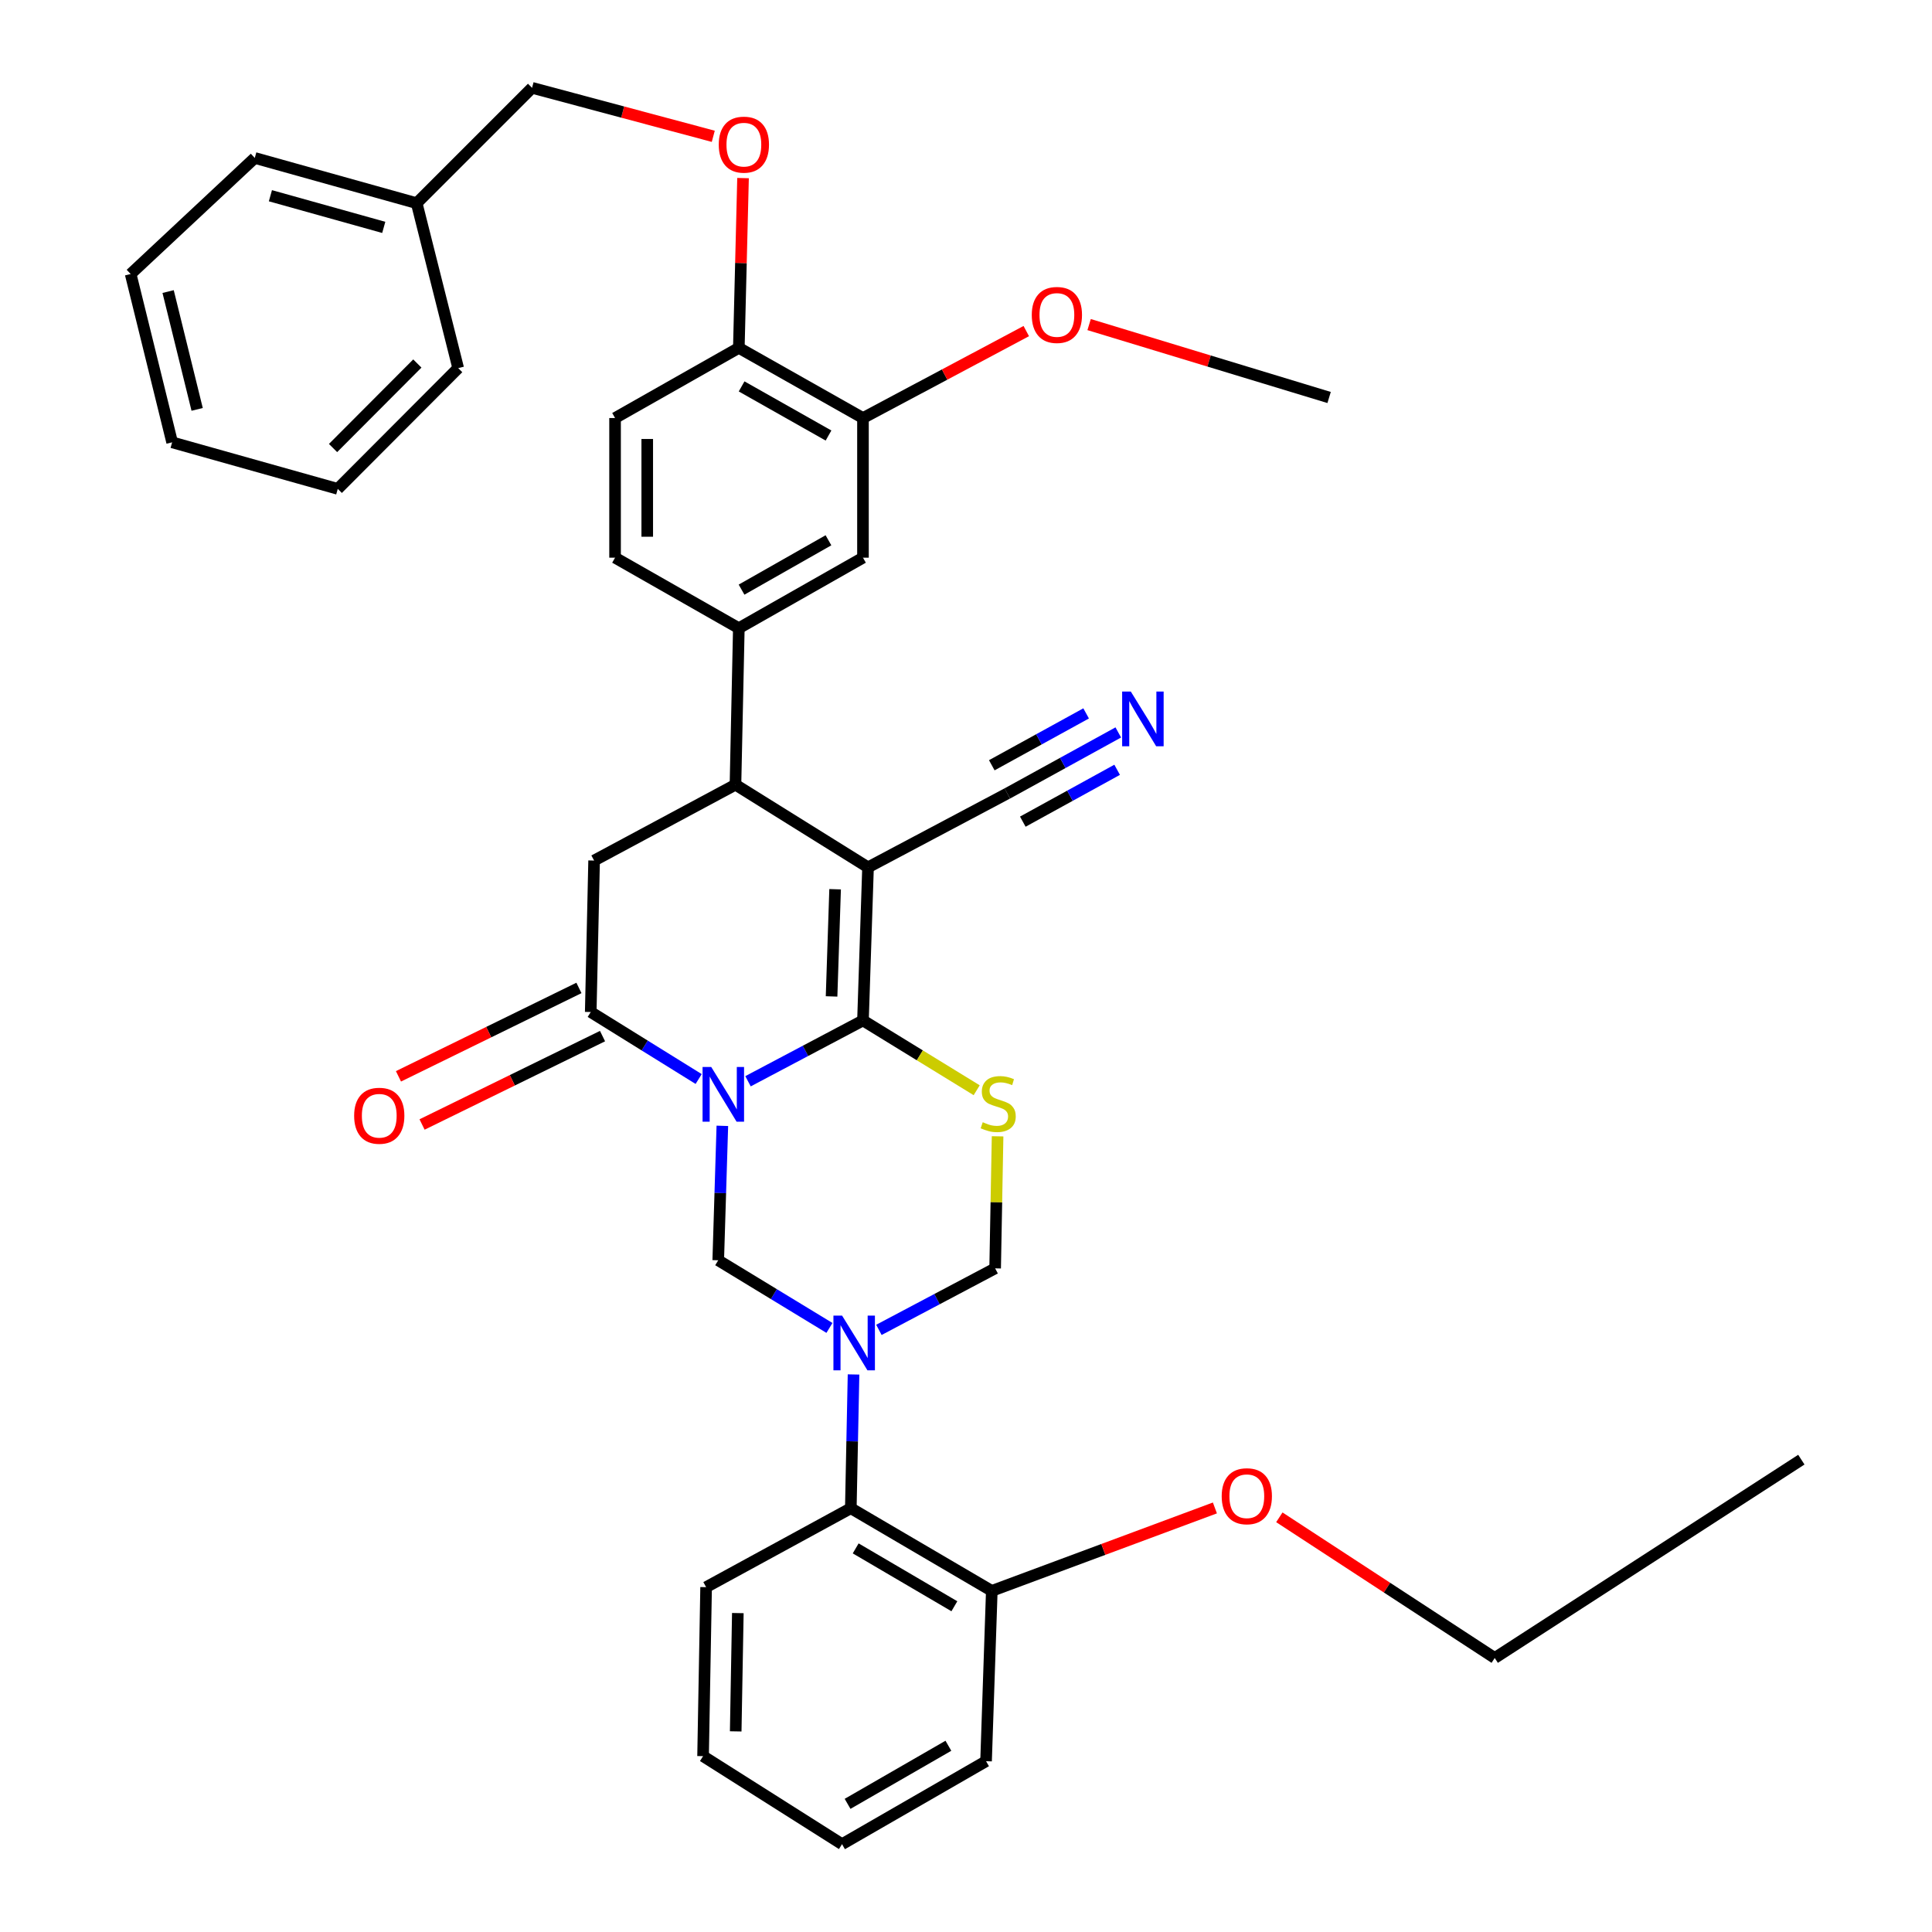 <?xml version='1.0' encoding='iso-8859-1'?>
<svg version='1.1' baseProfile='full'
              xmlns='http://www.w3.org/2000/svg'
                      xmlns:rdkit='http://www.rdkit.org/xml'
                      xmlns:xlink='http://www.w3.org/1999/xlink'
                  xml:space='preserve'
width='1000px' height='1000px' viewBox='0 0 1000 1000'>
<!-- END OF HEADER -->
<rect style='opacity:1.0;fill:#FFFFFF;stroke:none' width='1000' height='1000' x='0' y='0'> </rect>
<path class='bond-0' d='M 387.17,559.659 L 416.921,543.922' style='fill:none;fill-rule:evenodd;stroke:#0000FF;stroke-width:6px;stroke-linecap:butt;stroke-linejoin:miter;stroke-opacity:1' />
<path class='bond-0' d='M 416.921,543.922 L 446.673,528.186' style='fill:none;fill-rule:evenodd;stroke:#000000;stroke-width:6px;stroke-linecap:butt;stroke-linejoin:miter;stroke-opacity:1' />
<path class='bond-4' d='M 361.626,558.5 L 333.694,541.159' style='fill:none;fill-rule:evenodd;stroke:#0000FF;stroke-width:6px;stroke-linecap:butt;stroke-linejoin:miter;stroke-opacity:1' />
<path class='bond-4' d='M 333.694,541.159 L 305.762,523.818' style='fill:none;fill-rule:evenodd;stroke:#000000;stroke-width:6px;stroke-linecap:butt;stroke-linejoin:miter;stroke-opacity:1' />
<path class='bond-5' d='M 373.886,582.729 L 372.822,617.525' style='fill:none;fill-rule:evenodd;stroke:#0000FF;stroke-width:6px;stroke-linecap:butt;stroke-linejoin:miter;stroke-opacity:1' />
<path class='bond-5' d='M 372.822,617.525 L 371.757,652.32' style='fill:none;fill-rule:evenodd;stroke:#000000;stroke-width:6px;stroke-linecap:butt;stroke-linejoin:miter;stroke-opacity:1' />
<path class='bond-1' d='M 446.673,528.186 L 449.291,448.93' style='fill:none;fill-rule:evenodd;stroke:#000000;stroke-width:6px;stroke-linecap:butt;stroke-linejoin:miter;stroke-opacity:1' />
<path class='bond-1' d='M 430.418,515.748 L 432.252,460.269' style='fill:none;fill-rule:evenodd;stroke:#000000;stroke-width:6px;stroke-linecap:butt;stroke-linejoin:miter;stroke-opacity:1' />
<path class='bond-3' d='M 446.673,528.186 L 476.102,546.247' style='fill:none;fill-rule:evenodd;stroke:#000000;stroke-width:6px;stroke-linecap:butt;stroke-linejoin:miter;stroke-opacity:1' />
<path class='bond-3' d='M 476.102,546.247 L 505.532,564.308' style='fill:none;fill-rule:evenodd;stroke:#CCCC00;stroke-width:6px;stroke-linecap:butt;stroke-linejoin:miter;stroke-opacity:1' />
<path class='bond-9' d='M 449.291,448.93 L 521.375,410.695' style='fill:none;fill-rule:evenodd;stroke:#000000;stroke-width:6px;stroke-linecap:butt;stroke-linejoin:miter;stroke-opacity:1' />
<path class='bond-38' d='M 449.291,448.93 L 380.677,406.152' style='fill:none;fill-rule:evenodd;stroke:#000000;stroke-width:6px;stroke-linecap:butt;stroke-linejoin:miter;stroke-opacity:1' />
<path class='bond-2' d='M 429.321,687.332 L 400.539,669.826' style='fill:none;fill-rule:evenodd;stroke:#0000FF;stroke-width:6px;stroke-linecap:butt;stroke-linejoin:miter;stroke-opacity:1' />
<path class='bond-2' d='M 400.539,669.826 L 371.757,652.32' style='fill:none;fill-rule:evenodd;stroke:#000000;stroke-width:6px;stroke-linecap:butt;stroke-linejoin:miter;stroke-opacity:1' />
<path class='bond-8' d='M 454.924,688.341 L 485.003,672.422' style='fill:none;fill-rule:evenodd;stroke:#0000FF;stroke-width:6px;stroke-linecap:butt;stroke-linejoin:miter;stroke-opacity:1' />
<path class='bond-8' d='M 485.003,672.422 L 515.083,656.503' style='fill:none;fill-rule:evenodd;stroke:#000000;stroke-width:6px;stroke-linecap:butt;stroke-linejoin:miter;stroke-opacity:1' />
<path class='bond-11' d='M 441.789,711.416 L 441.084,746.036' style='fill:none;fill-rule:evenodd;stroke:#0000FF;stroke-width:6px;stroke-linecap:butt;stroke-linejoin:miter;stroke-opacity:1' />
<path class='bond-11' d='M 441.084,746.036 L 440.38,780.656' style='fill:none;fill-rule:evenodd;stroke:#000000;stroke-width:6px;stroke-linecap:butt;stroke-linejoin:miter;stroke-opacity:1' />
<path class='bond-37' d='M 516.35,588.155 L 515.717,622.329' style='fill:none;fill-rule:evenodd;stroke:#CCCC00;stroke-width:6px;stroke-linecap:butt;stroke-linejoin:miter;stroke-opacity:1' />
<path class='bond-37' d='M 515.717,622.329 L 515.083,656.503' style='fill:none;fill-rule:evenodd;stroke:#000000;stroke-width:6px;stroke-linecap:butt;stroke-linejoin:miter;stroke-opacity:1' />
<path class='bond-7' d='M 305.762,523.818 L 307.511,445.423' style='fill:none;fill-rule:evenodd;stroke:#000000;stroke-width:6px;stroke-linecap:butt;stroke-linejoin:miter;stroke-opacity:1' />
<path class='bond-16' d='M 299.656,511.353 L 252.951,534.23' style='fill:none;fill-rule:evenodd;stroke:#000000;stroke-width:6px;stroke-linecap:butt;stroke-linejoin:miter;stroke-opacity:1' />
<path class='bond-16' d='M 252.951,534.23 L 206.245,557.107' style='fill:none;fill-rule:evenodd;stroke:#FF0000;stroke-width:6px;stroke-linecap:butt;stroke-linejoin:miter;stroke-opacity:1' />
<path class='bond-16' d='M 311.867,536.283 L 265.162,559.16' style='fill:none;fill-rule:evenodd;stroke:#000000;stroke-width:6px;stroke-linecap:butt;stroke-linejoin:miter;stroke-opacity:1' />
<path class='bond-16' d='M 265.162,559.16 L 218.456,582.037' style='fill:none;fill-rule:evenodd;stroke:#FF0000;stroke-width:6px;stroke-linecap:butt;stroke-linejoin:miter;stroke-opacity:1' />
<path class='bond-6' d='M 380.677,406.152 L 307.511,445.423' style='fill:none;fill-rule:evenodd;stroke:#000000;stroke-width:6px;stroke-linecap:butt;stroke-linejoin:miter;stroke-opacity:1' />
<path class='bond-10' d='M 380.677,406.152 L 382.417,325.157' style='fill:none;fill-rule:evenodd;stroke:#000000;stroke-width:6px;stroke-linecap:butt;stroke-linejoin:miter;stroke-opacity:1' />
<path class='bond-12' d='M 521.375,410.695 L 550.098,394.901' style='fill:none;fill-rule:evenodd;stroke:#000000;stroke-width:6px;stroke-linecap:butt;stroke-linejoin:miter;stroke-opacity:1' />
<path class='bond-12' d='M 550.098,394.901 L 578.82,379.107' style='fill:none;fill-rule:evenodd;stroke:#0000FF;stroke-width:6px;stroke-linecap:butt;stroke-linejoin:miter;stroke-opacity:1' />
<path class='bond-12' d='M 529.401,425.29 L 553.815,411.865' style='fill:none;fill-rule:evenodd;stroke:#000000;stroke-width:6px;stroke-linecap:butt;stroke-linejoin:miter;stroke-opacity:1' />
<path class='bond-12' d='M 553.815,411.865 L 578.229,398.44' style='fill:none;fill-rule:evenodd;stroke:#0000FF;stroke-width:6px;stroke-linecap:butt;stroke-linejoin:miter;stroke-opacity:1' />
<path class='bond-12' d='M 513.35,396.1 L 537.763,382.675' style='fill:none;fill-rule:evenodd;stroke:#000000;stroke-width:6px;stroke-linecap:butt;stroke-linejoin:miter;stroke-opacity:1' />
<path class='bond-12' d='M 537.763,382.675 L 562.177,369.25' style='fill:none;fill-rule:evenodd;stroke:#0000FF;stroke-width:6px;stroke-linecap:butt;stroke-linejoin:miter;stroke-opacity:1' />
<path class='bond-13' d='M 382.417,325.157 L 446.673,288.652' style='fill:none;fill-rule:evenodd;stroke:#000000;stroke-width:6px;stroke-linecap:butt;stroke-linejoin:miter;stroke-opacity:1' />
<path class='bond-13' d='M 383.828,305.199 L 428.807,279.646' style='fill:none;fill-rule:evenodd;stroke:#000000;stroke-width:6px;stroke-linecap:butt;stroke-linejoin:miter;stroke-opacity:1' />
<path class='bond-18' d='M 382.417,325.157 L 318.356,288.652' style='fill:none;fill-rule:evenodd;stroke:#000000;stroke-width:6px;stroke-linecap:butt;stroke-linejoin:miter;stroke-opacity:1' />
<path class='bond-19' d='M 440.38,780.656 L 513.353,823.443' style='fill:none;fill-rule:evenodd;stroke:#000000;stroke-width:6px;stroke-linecap:butt;stroke-linejoin:miter;stroke-opacity:1' />
<path class='bond-19' d='M 442.901,801.442 L 493.982,831.393' style='fill:none;fill-rule:evenodd;stroke:#000000;stroke-width:6px;stroke-linecap:butt;stroke-linejoin:miter;stroke-opacity:1' />
<path class='bond-25' d='M 440.38,780.656 L 365.483,821.509' style='fill:none;fill-rule:evenodd;stroke:#000000;stroke-width:6px;stroke-linecap:butt;stroke-linejoin:miter;stroke-opacity:1' />
<path class='bond-14' d='M 446.673,288.652 L 446.673,216.374' style='fill:none;fill-rule:evenodd;stroke:#000000;stroke-width:6px;stroke-linecap:butt;stroke-linejoin:miter;stroke-opacity:1' />
<path class='bond-22' d='M 446.673,216.374 L 488.937,193.872' style='fill:none;fill-rule:evenodd;stroke:#000000;stroke-width:6px;stroke-linecap:butt;stroke-linejoin:miter;stroke-opacity:1' />
<path class='bond-22' d='M 488.937,193.872 L 531.202,171.37' style='fill:none;fill-rule:evenodd;stroke:#FF0000;stroke-width:6px;stroke-linecap:butt;stroke-linejoin:miter;stroke-opacity:1' />
<path class='bond-40' d='M 446.673,216.374 L 382.417,180.054' style='fill:none;fill-rule:evenodd;stroke:#000000;stroke-width:6px;stroke-linecap:butt;stroke-linejoin:miter;stroke-opacity:1' />
<path class='bond-40' d='M 428.838,225.426 L 383.859,200.003' style='fill:none;fill-rule:evenodd;stroke:#000000;stroke-width:6px;stroke-linecap:butt;stroke-linejoin:miter;stroke-opacity:1' />
<path class='bond-15' d='M 382.417,180.054 L 318.356,216.374' style='fill:none;fill-rule:evenodd;stroke:#000000;stroke-width:6px;stroke-linecap:butt;stroke-linejoin:miter;stroke-opacity:1' />
<path class='bond-17' d='M 382.417,180.054 L 383.506,136.117' style='fill:none;fill-rule:evenodd;stroke:#000000;stroke-width:6px;stroke-linecap:butt;stroke-linejoin:miter;stroke-opacity:1' />
<path class='bond-17' d='M 383.506,136.117 L 384.595,92.18' style='fill:none;fill-rule:evenodd;stroke:#FF0000;stroke-width:6px;stroke-linecap:butt;stroke-linejoin:miter;stroke-opacity:1' />
<path class='bond-21' d='M 369.189,70.55 L 322.291,58.002' style='fill:none;fill-rule:evenodd;stroke:#FF0000;stroke-width:6px;stroke-linecap:butt;stroke-linejoin:miter;stroke-opacity:1' />
<path class='bond-21' d='M 322.291,58.002 L 275.392,45.455' style='fill:none;fill-rule:evenodd;stroke:#000000;stroke-width:6px;stroke-linecap:butt;stroke-linejoin:miter;stroke-opacity:1' />
<path class='bond-20' d='M 318.356,288.652 L 318.356,216.374' style='fill:none;fill-rule:evenodd;stroke:#000000;stroke-width:6px;stroke-linecap:butt;stroke-linejoin:miter;stroke-opacity:1' />
<path class='bond-20' d='M 335.012,277.811 L 335.012,227.216' style='fill:none;fill-rule:evenodd;stroke:#000000;stroke-width:6px;stroke-linecap:butt;stroke-linejoin:miter;stroke-opacity:1' />
<path class='bond-23' d='M 513.353,823.443 L 571.092,801.975' style='fill:none;fill-rule:evenodd;stroke:#000000;stroke-width:6px;stroke-linecap:butt;stroke-linejoin:miter;stroke-opacity:1' />
<path class='bond-23' d='M 571.092,801.975 L 628.832,780.506' style='fill:none;fill-rule:evenodd;stroke:#FF0000;stroke-width:6px;stroke-linecap:butt;stroke-linejoin:miter;stroke-opacity:1' />
<path class='bond-26' d='M 513.353,823.443 L 510.382,911.591' style='fill:none;fill-rule:evenodd;stroke:#000000;stroke-width:6px;stroke-linecap:butt;stroke-linejoin:miter;stroke-opacity:1' />
<path class='bond-24' d='M 275.392,45.455 L 215.68,105.167' style='fill:none;fill-rule:evenodd;stroke:#000000;stroke-width:6px;stroke-linecap:butt;stroke-linejoin:miter;stroke-opacity:1' />
<path class='bond-28' d='M 563.726,168.004 L 625.836,186.873' style='fill:none;fill-rule:evenodd;stroke:#FF0000;stroke-width:6px;stroke-linecap:butt;stroke-linejoin:miter;stroke-opacity:1' />
<path class='bond-28' d='M 625.836,186.873 L 687.946,205.742' style='fill:none;fill-rule:evenodd;stroke:#000000;stroke-width:6px;stroke-linecap:butt;stroke-linejoin:miter;stroke-opacity:1' />
<path class='bond-27' d='M 662.184,785.357 L 717.927,821.764' style='fill:none;fill-rule:evenodd;stroke:#FF0000;stroke-width:6px;stroke-linecap:butt;stroke-linejoin:miter;stroke-opacity:1' />
<path class='bond-27' d='M 717.927,821.764 L 773.669,858.171' style='fill:none;fill-rule:evenodd;stroke:#000000;stroke-width:6px;stroke-linecap:butt;stroke-linejoin:miter;stroke-opacity:1' />
<path class='bond-29' d='M 215.68,105.167 L 131.872,81.756' style='fill:none;fill-rule:evenodd;stroke:#000000;stroke-width:6px;stroke-linecap:butt;stroke-linejoin:miter;stroke-opacity:1' />
<path class='bond-29' d='M 198.628,117.697 L 139.962,101.309' style='fill:none;fill-rule:evenodd;stroke:#000000;stroke-width:6px;stroke-linecap:butt;stroke-linejoin:miter;stroke-opacity:1' />
<path class='bond-30' d='M 215.68,105.167 L 237.157,190.539' style='fill:none;fill-rule:evenodd;stroke:#000000;stroke-width:6px;stroke-linecap:butt;stroke-linejoin:miter;stroke-opacity:1' />
<path class='bond-32' d='M 365.483,821.509 L 363.91,908.982' style='fill:none;fill-rule:evenodd;stroke:#000000;stroke-width:6px;stroke-linecap:butt;stroke-linejoin:miter;stroke-opacity:1' />
<path class='bond-32' d='M 381.901,834.93 L 380.8,896.16' style='fill:none;fill-rule:evenodd;stroke:#000000;stroke-width:6px;stroke-linecap:butt;stroke-linejoin:miter;stroke-opacity:1' />
<path class='bond-39' d='M 510.382,911.591 L 435.837,954.545' style='fill:none;fill-rule:evenodd;stroke:#000000;stroke-width:6px;stroke-linecap:butt;stroke-linejoin:miter;stroke-opacity:1' />
<path class='bond-39' d='M 490.885,903.603 L 438.703,933.671' style='fill:none;fill-rule:evenodd;stroke:#000000;stroke-width:6px;stroke-linecap:butt;stroke-linejoin:miter;stroke-opacity:1' />
<path class='bond-31' d='M 773.669,858.171 L 932.374,755.514' style='fill:none;fill-rule:evenodd;stroke:#000000;stroke-width:6px;stroke-linecap:butt;stroke-linejoin:miter;stroke-opacity:1' />
<path class='bond-35' d='M 131.872,81.756 L 67.626,141.829' style='fill:none;fill-rule:evenodd;stroke:#000000;stroke-width:6px;stroke-linecap:butt;stroke-linejoin:miter;stroke-opacity:1' />
<path class='bond-34' d='M 237.157,190.539 L 174.826,253.036' style='fill:none;fill-rule:evenodd;stroke:#000000;stroke-width:6px;stroke-linecap:butt;stroke-linejoin:miter;stroke-opacity:1' />
<path class='bond-34' d='M 216.014,188.151 L 172.383,231.899' style='fill:none;fill-rule:evenodd;stroke:#000000;stroke-width:6px;stroke-linecap:butt;stroke-linejoin:miter;stroke-opacity:1' />
<path class='bond-33' d='M 363.91,908.982 L 435.837,954.545' style='fill:none;fill-rule:evenodd;stroke:#000000;stroke-width:6px;stroke-linecap:butt;stroke-linejoin:miter;stroke-opacity:1' />
<path class='bond-36' d='M 174.826,253.036 L 89.094,228.949' style='fill:none;fill-rule:evenodd;stroke:#000000;stroke-width:6px;stroke-linecap:butt;stroke-linejoin:miter;stroke-opacity:1' />
<path class='bond-41' d='M 67.626,141.829 L 89.094,228.949' style='fill:none;fill-rule:evenodd;stroke:#000000;stroke-width:6px;stroke-linecap:butt;stroke-linejoin:miter;stroke-opacity:1' />
<path class='bond-41' d='M 87.018,150.912 L 102.046,211.896' style='fill:none;fill-rule:evenodd;stroke:#000000;stroke-width:6px;stroke-linecap:butt;stroke-linejoin:miter;stroke-opacity:1' />
<path  class='atom-0' d='M 368.125 552.261
L 377.405 567.261
Q 378.325 568.741, 379.805 571.421
Q 381.285 574.101, 381.365 574.261
L 381.365 552.261
L 385.125 552.261
L 385.125 580.581
L 381.245 580.581
L 371.285 564.181
Q 370.125 562.261, 368.885 560.061
Q 367.685 557.861, 367.325 557.181
L 367.325 580.581
L 363.645 580.581
L 363.645 552.261
L 368.125 552.261
' fill='#0000FF'/>
<path  class='atom-3' d='M 435.86 680.957
L 445.14 695.957
Q 446.06 697.437, 447.54 700.117
Q 449.02 702.797, 449.1 702.957
L 449.1 680.957
L 452.86 680.957
L 452.86 709.277
L 448.98 709.277
L 439.02 692.877
Q 437.86 690.957, 436.62 688.757
Q 435.42 686.557, 435.06 685.877
L 435.06 709.277
L 431.38 709.277
L 431.38 680.957
L 435.86 680.957
' fill='#0000FF'/>
<path  class='atom-4' d='M 508.665 580.86
Q 508.985 580.98, 510.305 581.54
Q 511.625 582.1, 513.065 582.46
Q 514.545 582.78, 515.985 582.78
Q 518.665 582.78, 520.225 581.5
Q 521.785 580.18, 521.785 577.9
Q 521.785 576.34, 520.985 575.38
Q 520.225 574.42, 519.025 573.9
Q 517.825 573.38, 515.825 572.78
Q 513.305 572.02, 511.785 571.3
Q 510.305 570.58, 509.225 569.06
Q 508.185 567.54, 508.185 564.98
Q 508.185 561.42, 510.585 559.22
Q 513.025 557.02, 517.825 557.02
Q 521.105 557.02, 524.825 558.58
L 523.905 561.66
Q 520.505 560.26, 517.945 560.26
Q 515.185 560.26, 513.665 561.42
Q 512.145 562.54, 512.185 564.5
Q 512.185 566.02, 512.945 566.94
Q 513.745 567.86, 514.865 568.38
Q 516.025 568.9, 517.945 569.5
Q 520.505 570.3, 522.025 571.1
Q 523.545 571.9, 524.625 573.54
Q 525.745 575.14, 525.745 577.9
Q 525.745 581.82, 523.105 583.94
Q 520.505 586.02, 516.145 586.02
Q 513.625 586.02, 511.705 585.46
Q 509.825 584.94, 507.585 584.02
L 508.665 580.86
' fill='#CCCC00'/>
<path  class='atom-13' d='M 585.302 357.94
L 594.582 372.94
Q 595.502 374.42, 596.982 377.1
Q 598.462 379.78, 598.542 379.94
L 598.542 357.94
L 602.302 357.94
L 602.302 386.26
L 598.422 386.26
L 588.462 369.86
Q 587.302 367.94, 586.062 365.74
Q 584.862 363.54, 584.502 362.86
L 584.502 386.26
L 580.822 386.26
L 580.822 357.94
L 585.302 357.94
' fill='#0000FF'/>
<path  class='atom-17' d='M 183.303 577.512
Q 183.303 570.712, 186.663 566.912
Q 190.023 563.112, 196.303 563.112
Q 202.583 563.112, 205.943 566.912
Q 209.303 570.712, 209.303 577.512
Q 209.303 584.392, 205.903 588.312
Q 202.503 592.192, 196.303 592.192
Q 190.063 592.192, 186.663 588.312
Q 183.303 584.432, 183.303 577.512
M 196.303 588.992
Q 200.623 588.992, 202.943 586.112
Q 205.303 583.192, 205.303 577.512
Q 205.303 571.952, 202.943 569.152
Q 200.623 566.312, 196.303 566.312
Q 191.983 566.312, 189.623 569.112
Q 187.303 571.912, 187.303 577.512
Q 187.303 583.232, 189.623 586.112
Q 191.983 588.992, 196.303 588.992
' fill='#FF0000'/>
<path  class='atom-18' d='M 372.027 74.868
Q 372.027 68.068, 375.387 64.268
Q 378.747 60.468, 385.027 60.468
Q 391.307 60.468, 394.667 64.268
Q 398.027 68.068, 398.027 74.868
Q 398.027 81.748, 394.627 85.668
Q 391.227 89.548, 385.027 89.548
Q 378.787 89.548, 375.387 85.668
Q 372.027 81.788, 372.027 74.868
M 385.027 86.348
Q 389.347 86.348, 391.667 83.468
Q 394.027 80.548, 394.027 74.868
Q 394.027 69.308, 391.667 66.508
Q 389.347 63.668, 385.027 63.668
Q 380.707 63.668, 378.347 66.468
Q 376.027 69.268, 376.027 74.868
Q 376.027 80.588, 378.347 83.468
Q 380.707 86.348, 385.027 86.348
' fill='#FF0000'/>
<path  class='atom-23' d='M 534.044 163.016
Q 534.044 156.216, 537.404 152.416
Q 540.764 148.616, 547.044 148.616
Q 553.324 148.616, 556.684 152.416
Q 560.044 156.216, 560.044 163.016
Q 560.044 169.896, 556.644 173.816
Q 553.244 177.696, 547.044 177.696
Q 540.804 177.696, 537.404 173.816
Q 534.044 169.936, 534.044 163.016
M 547.044 174.496
Q 551.364 174.496, 553.684 171.616
Q 556.044 168.696, 556.044 163.016
Q 556.044 157.456, 553.684 154.656
Q 551.364 151.816, 547.044 151.816
Q 542.724 151.816, 540.364 154.616
Q 538.044 157.416, 538.044 163.016
Q 538.044 168.736, 540.364 171.616
Q 542.724 174.496, 547.044 174.496
' fill='#FF0000'/>
<path  class='atom-24' d='M 632.352 774.443
Q 632.352 767.643, 635.712 763.843
Q 639.072 760.043, 645.352 760.043
Q 651.632 760.043, 654.992 763.843
Q 658.352 767.643, 658.352 774.443
Q 658.352 781.323, 654.952 785.243
Q 651.552 789.123, 645.352 789.123
Q 639.112 789.123, 635.712 785.243
Q 632.352 781.363, 632.352 774.443
M 645.352 785.923
Q 649.672 785.923, 651.992 783.043
Q 654.352 780.123, 654.352 774.443
Q 654.352 768.883, 651.992 766.083
Q 649.672 763.243, 645.352 763.243
Q 641.032 763.243, 638.672 766.043
Q 636.352 768.843, 636.352 774.443
Q 636.352 780.163, 638.672 783.043
Q 641.032 785.923, 645.352 785.923
' fill='#FF0000'/>
</svg>
